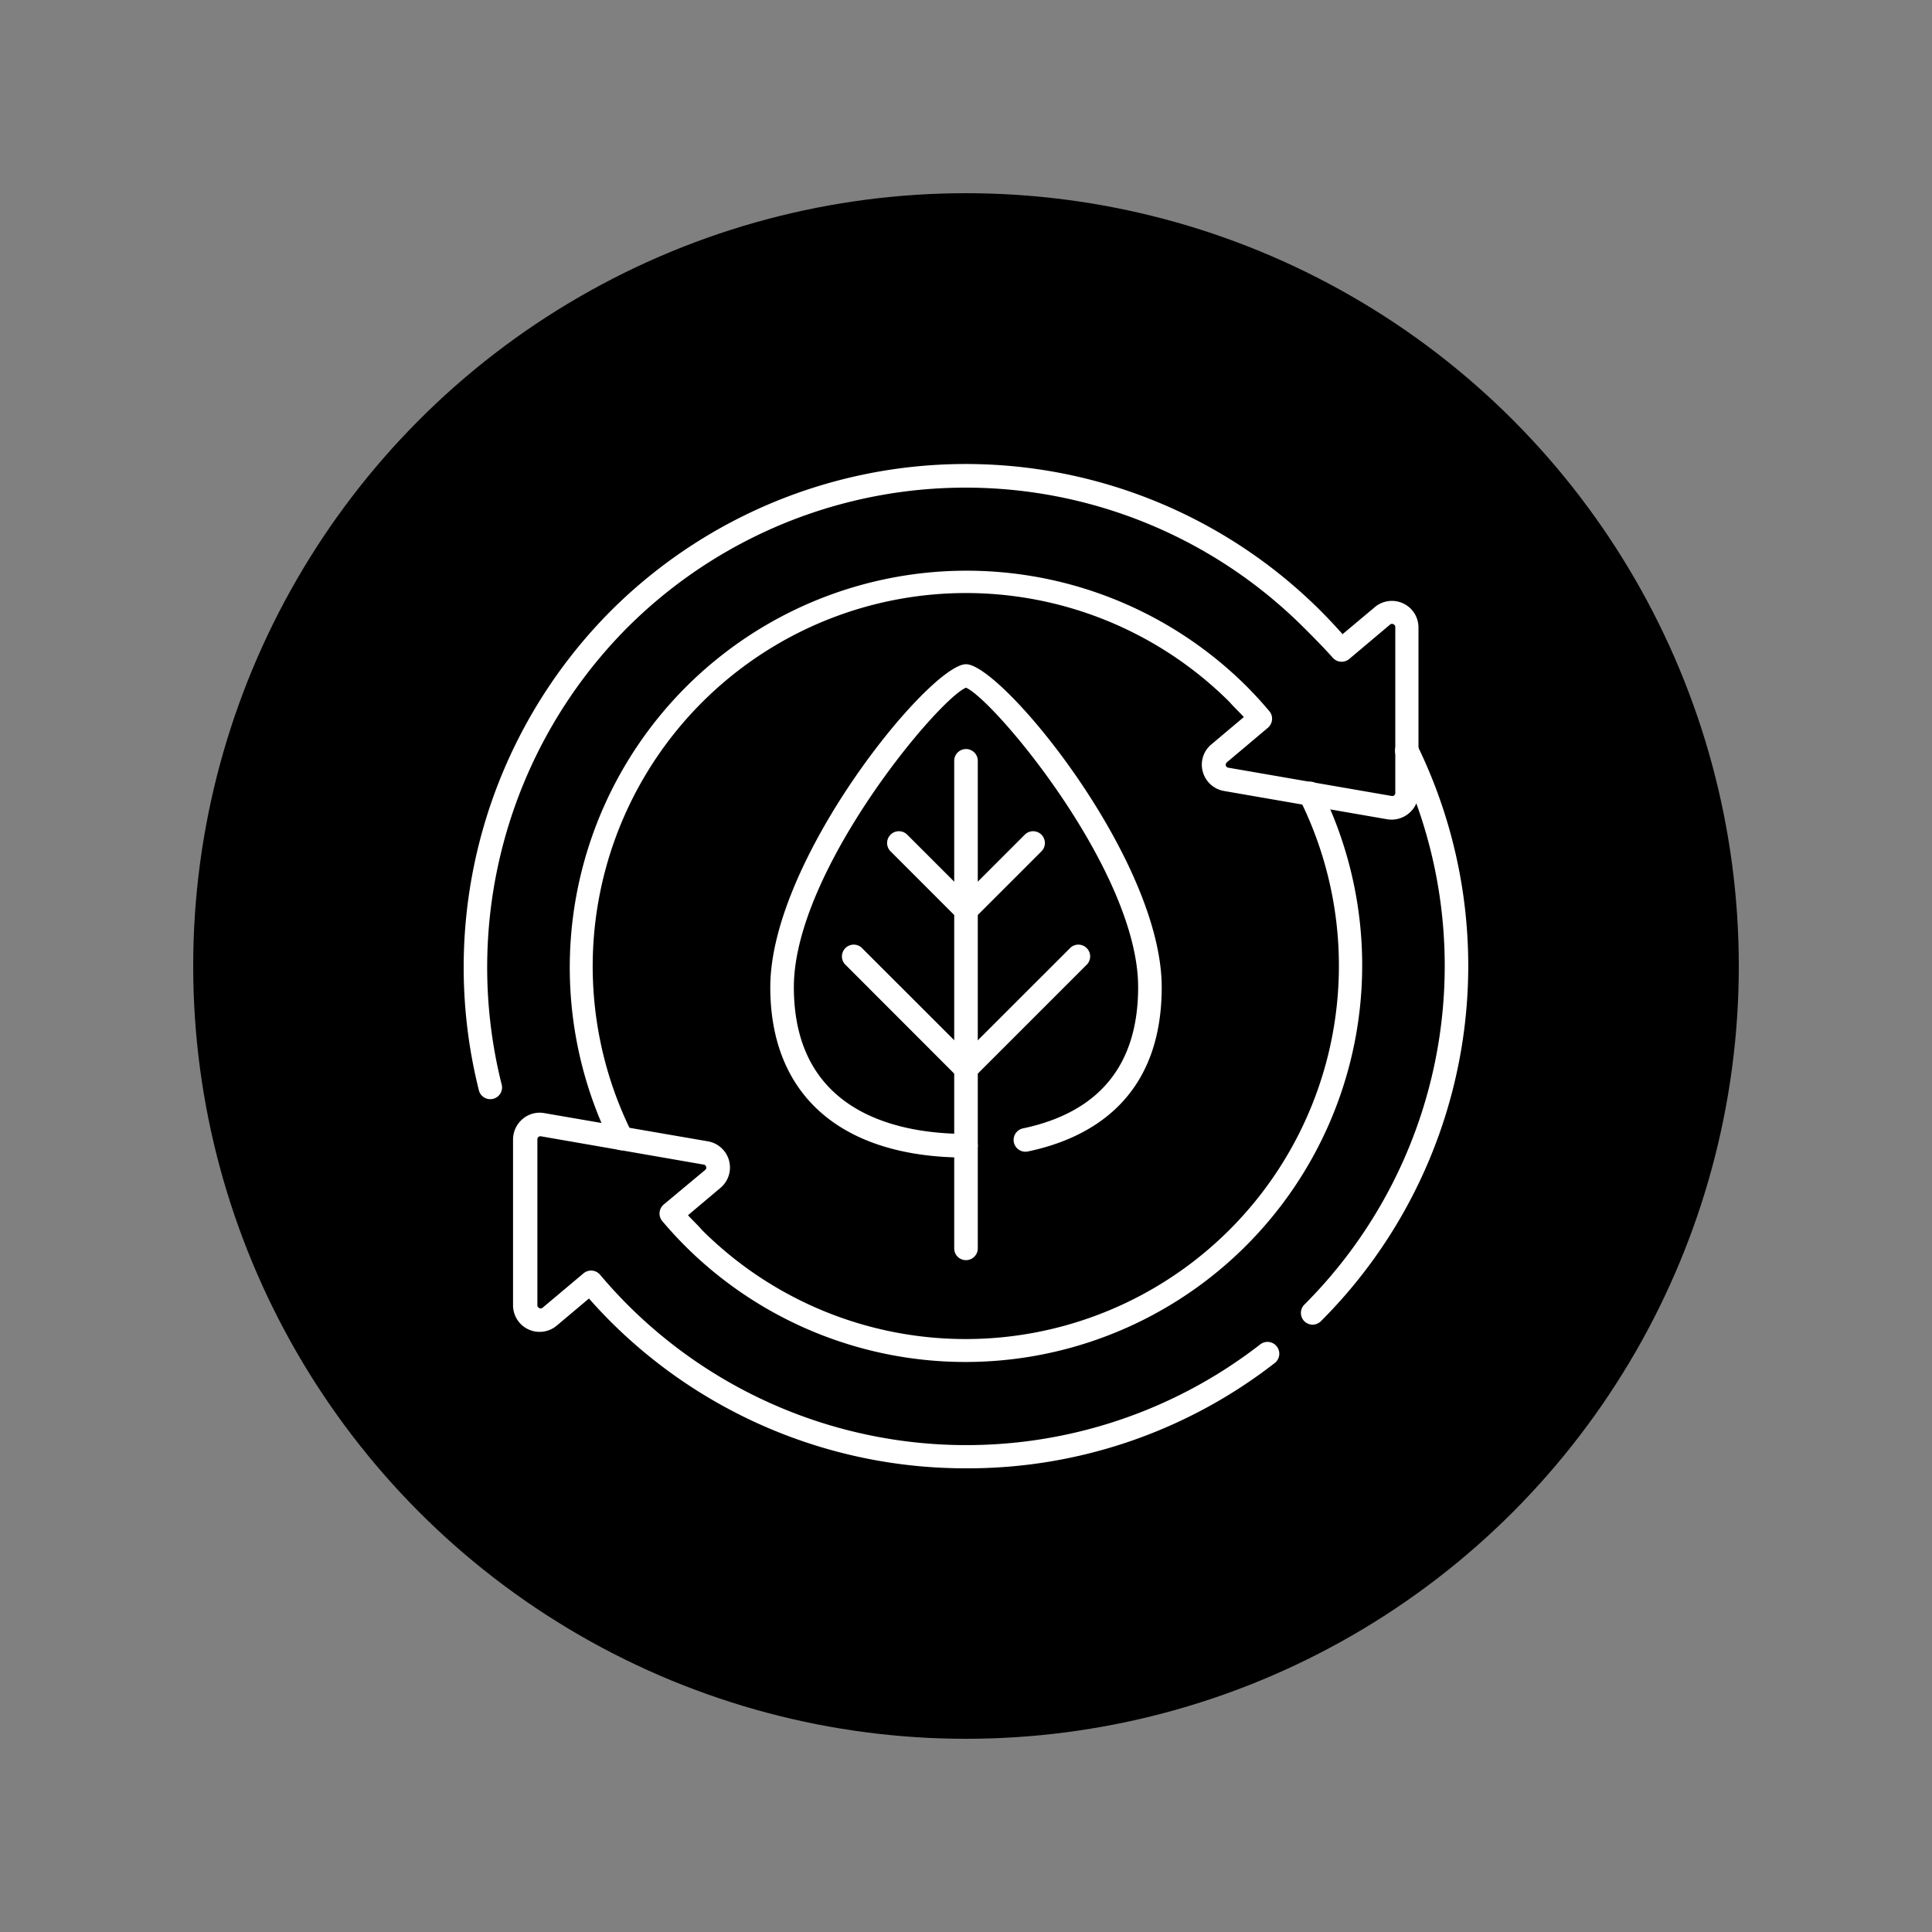 <svg viewBox="0 0 200 200" xmlns="http://www.w3.org/2000/svg" data-name="Layer 1" id="b633b547-e522-4dd8-b237-cd0f610a2736"><rect x="0" y="0" width="200" height="200" fill="#808080" stroke="none"/><defs><style>.a0c01175-560a-4437-94c6-8f315dea7406{fill:#fff;}</style></defs><title>eco</title><circle r="80" cy="100" cx="100"></circle><path d="M64.34,119.07a1.22,1.22,0,0,1-1.09-.68A41.08,41.08,0,0,1,129,71c.83.83,1.64,1.71,2.4,2.62a1.18,1.18,0,0,1,.28.89,1.23,1.23,0,0,1-.43.83L127,78.92a.33.33,0,0,0-.1.33.3.3,0,0,0,.25.22l16.93,2.93a.31.31,0,0,0,.36-.31V64.91a.3.3,0,0,0-.18-.28.3.3,0,0,0-.33,0l-4.26,3.59a1.23,1.23,0,0,1-1.72-.15C137,67,136,66,135,65a49.55,49.55,0,0,0-70.09,0,49.87,49.87,0,0,0-13,47.18,1.22,1.22,0,1,1-2.36.59,52.3,52.3,0,0,1,13.65-49.5,52,52,0,0,1,73.55,0c.76.77,1.51,1.56,2.23,2.38l3.34-2.8a2.75,2.75,0,0,1,4.52,2.1V82.09a2.73,2.73,0,0,1-1,2.11,2.78,2.78,0,0,1-2.24.61L126.7,81.88a2.76,2.76,0,0,1-2.19-2,2.72,2.72,0,0,1,.89-2.82l3.36-2.83c-.47-.53-1-1-1.46-1.54A38.64,38.64,0,0,0,65.43,117.3a1.22,1.22,0,0,1-.54,1.64A1.34,1.34,0,0,1,64.34,119.07Z" class="a0c01175-560a-4437-94c6-8f315dea7406"></path><path d="M135.89,137.13a1.24,1.24,0,0,1-.86-.35,1.22,1.22,0,0,1,0-1.73,49.58,49.58,0,0,0,9.51-56.8,1.21,1.21,0,0,1,.56-1.63,1.23,1.23,0,0,1,1.63.56,52,52,0,0,1-10,59.6A1.25,1.25,0,0,1,135.89,137.13Z" class="a0c01175-560a-4437-94c6-8f315dea7406"></path><path d="M100,152a52,52,0,0,1-36.82-15.22c-.76-.76-1.5-1.55-2.21-2.36l-3.34,2.81a2.75,2.75,0,0,1-4.52-2.11V117.94a2.78,2.78,0,0,1,1-2.11,2.71,2.71,0,0,1,2.24-.6l16.93,2.92a2.75,2.75,0,0,1,1.3,4.82l-3.36,2.83c.47.52,1,1,1.44,1.52a38.64,38.64,0,0,0,61.88-44.59,1.22,1.22,0,1,1,2.18-1.09A41.07,41.07,0,0,1,70.94,129c-.82-.82-1.62-1.69-2.37-2.58a1.22,1.22,0,0,1,.14-1.73L73,121.11a.28.28,0,0,0,.1-.32.29.29,0,0,0-.25-.23L56,117.63a.31.31,0,0,0-.26.07.3.3,0,0,0-.11.24v17.18a.3.3,0,0,0,.18.28.3.3,0,0,0,.33,0l4.26-3.58a1.22,1.22,0,0,1,1.72.14c.91,1.08,1.87,2.13,2.87,3.13a49.59,49.59,0,0,0,65.47,4.08,1.22,1.22,0,1,1,1.5,1.93A51.73,51.73,0,0,1,100,152Z" class="a0c01175-560a-4437-94c6-8f315dea7406"></path><path d="M100,119.83c-12.88,0-20.26-6.42-20.26-17.63,0-13.29,16.57-33.44,20.26-33.44s20.26,20.15,20.26,33.44c0,11.65-7.53,15.68-13.86,17a1.22,1.22,0,0,1-.5-2.39c7.91-1.67,11.92-6.58,11.92-14.62,0-12-14.92-29.76-17.82-31-2.9,1.21-17.82,19-17.82,31,0,13.22,11.16,15.19,17.82,15.19a1.22,1.22,0,0,1,0,2.44Zm.12-48.64Z" class="a0c01175-560a-4437-94c6-8f315dea7406"></path><path d="M100,130.45a1.21,1.21,0,0,1-1.22-1.22V78.76a1.22,1.22,0,0,1,2.44,0v50.47A1.22,1.22,0,0,1,100,130.45Z" class="a0c01175-560a-4437-94c6-8f315dea7406"></path><path d="M100,111.86a1.2,1.2,0,0,1-.86-.36L87.45,99.8a1.22,1.22,0,0,1,1.72-1.72l11.7,11.69a1.23,1.23,0,0,1-.86,2.09Z" class="a0c01175-560a-4437-94c6-8f315dea7406"></path><path d="M100,95.43a1.23,1.23,0,0,1-.86-.35l-6.93-6.93a1.22,1.22,0,1,1,1.72-1.73l6.93,6.93a1.22,1.22,0,0,1,0,1.73A1.24,1.24,0,0,1,100,95.43Z" class="a0c01175-560a-4437-94c6-8f315dea7406"></path><path d="M100,111.86a1.2,1.2,0,0,1-.86-.36,1.22,1.22,0,0,1,0-1.73l11.7-11.69a1.22,1.22,0,0,1,1.72,1.72l-11.7,11.7A1.21,1.21,0,0,1,100,111.86Z" class="a0c01175-560a-4437-94c6-8f315dea7406"></path><path d="M100,95.43a1.22,1.22,0,0,1-.86-2.08l6.93-6.93a1.22,1.22,0,1,1,1.72,1.73l-6.93,6.93A1.24,1.24,0,0,1,100,95.43Z" class="a0c01175-560a-4437-94c6-8f315dea7406"></path></svg>